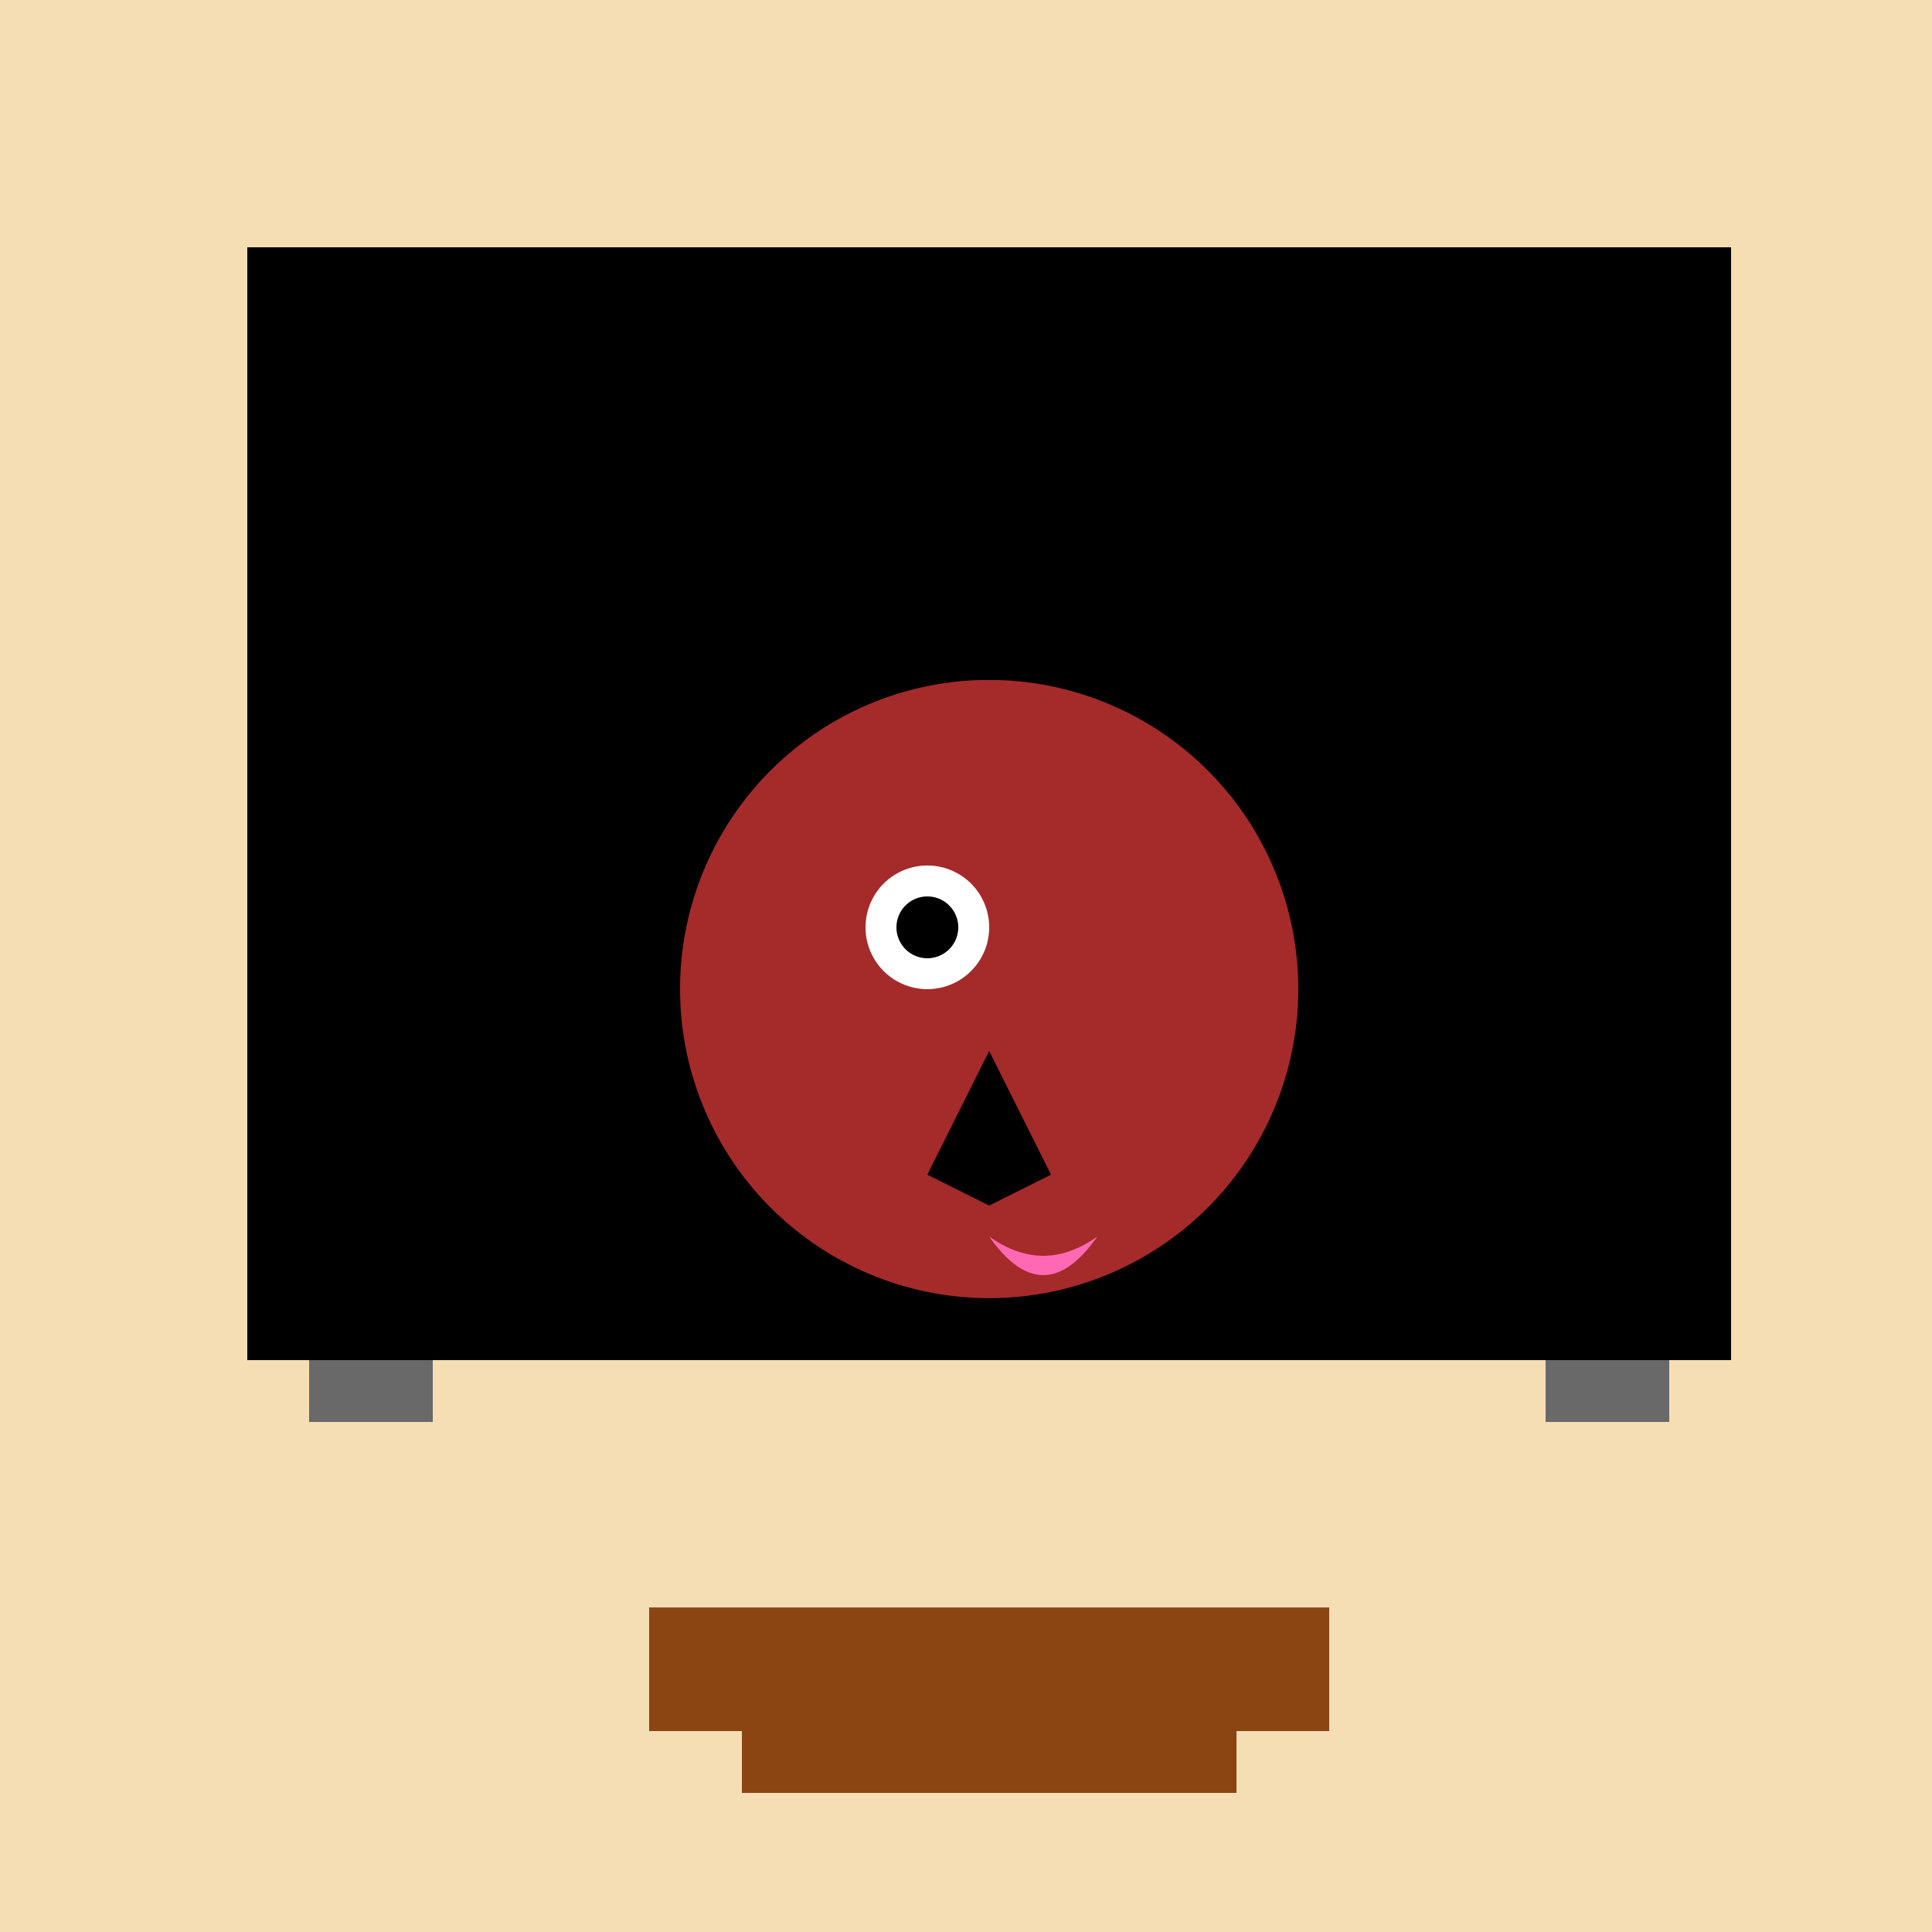 <!--

Generated by DrawGPT.
Free, open source, AI generated images in SVG, PNG, and HTML Canvas format.
https://drawgpt.ai

Created: 2023-09-26T08:31:16.842Z
Link: https://drawgpt.ai/prompt/39555/

-->
<svg xmlns="http://www.w3.org/2000/svg" xmlns:xlink="http://www.w3.org/1999/xlink" width="500" height="500"><defs/><g><rect fill="#F5DEB3" stroke="none" x="0" y="0" width="512" height="512"/><rect fill="#000000" stroke="none" x="64" y="64" width="384" height="288"/><rect fill="#696969" stroke="none" x="80" y="352" width="32" height="16"/><rect fill="#696969" stroke="none" x="400" y="352" width="32" height="16"/><rect fill="#8B4513" stroke="none" x="168" y="416" width="176" height="32"/><rect fill="#8B4513" stroke="none" x="192" y="448" width="128" height="16"/><path fill="#A52A2A" stroke="none" paint-order="stroke fill markers" d=" M 336 256 A 80 80 0 1 1 336 255.92"/><path fill="#FFFFFF" stroke="none" paint-order="stroke fill markers" d=" M 256 240 A 16 16 0 1 1 256 239.984"/><path fill="#000000" stroke="none" paint-order="stroke fill markers" d=" M 248 240 A 8 8 0 1 1 248 239.992"/><path fill="#000000" stroke="none" paint-order="stroke fill markers" d=" M 224 176 Q 256 128 288 176"/><path fill="#000000" stroke="none" paint-order="stroke fill markers" d=" M 256 272 L 240 304 L 256 312 L 272 304"/><path fill="#FF69B4" stroke="none" paint-order="stroke fill markers" d=" M 256 320 Q 270 340 284 320 Q 270 330 256 320"/></g></svg>